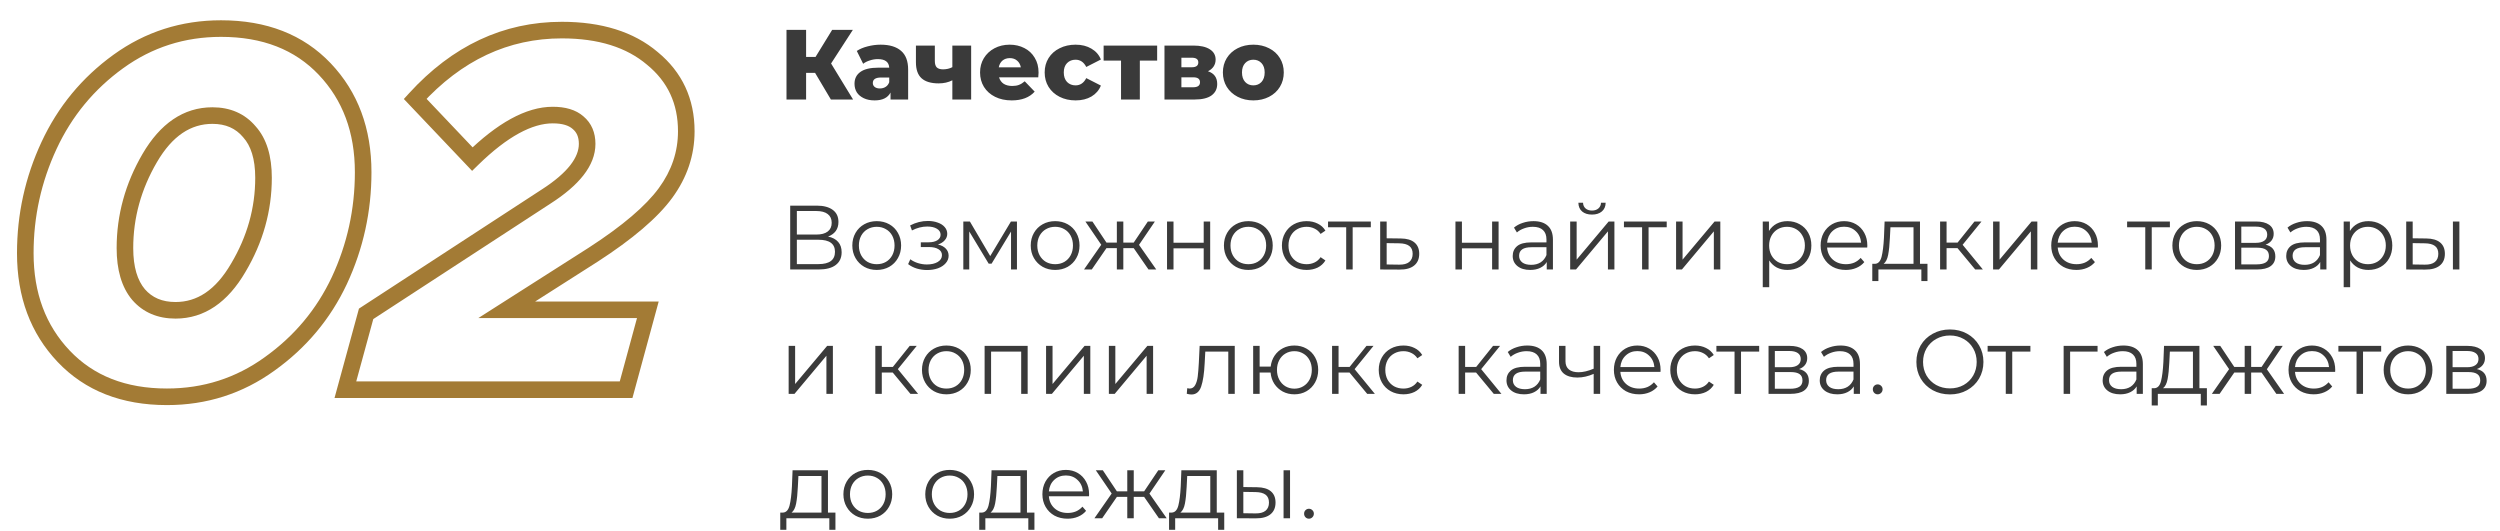 <?xml version="1.0" encoding="UTF-8"?> <svg xmlns="http://www.w3.org/2000/svg" width="603" height="128" viewBox="0 0 603 128" fill="none"> <path d="M15.372 85.948L13.922 87.326L13.922 87.326L15.372 85.948ZM11.834 35.074L13.647 35.918L13.647 35.918L11.834 35.074ZM28.548 14.822L29.719 16.443L29.719 16.443L28.548 14.822ZM78.324 16.652L76.874 18.029L76.874 18.029L78.324 16.652ZM81.862 67.648L83.672 68.499L83.675 68.492L81.862 67.648ZM65.026 87.778L63.864 86.15L63.855 86.157L65.026 87.778ZM57.462 64.598L55.743 63.575L55.739 63.583L55.734 63.59L57.462 64.598ZM60.146 31.78L58.617 33.07L58.639 33.096L58.662 33.121L60.146 31.78ZM36.112 38.124L34.384 37.116L34.384 37.116L36.112 38.124ZM33.428 71.064L31.899 72.354L31.91 72.366L31.92 72.378L33.428 71.064ZM40.26 93.708C30.302 93.708 22.565 90.615 16.822 84.57L13.922 87.326C20.542 94.294 29.397 97.708 40.26 97.708V93.708ZM16.822 84.57C11.038 78.483 8.1 70.701 8.1 61.06H4.1C4.1 71.589 7.343 80.4 13.922 87.326L16.822 84.57ZM8.1 61.06C8.1 52.241 9.948 43.867 13.647 35.918L10.021 34.23C6.074 42.711 4.1 51.661 4.1 61.06H8.1ZM13.647 35.918C17.326 28.012 22.677 21.529 29.719 16.443L27.377 13.201C19.779 18.688 13.987 25.707 10.021 34.23L13.647 35.918ZM29.719 16.443C36.692 11.408 44.536 8.892 53.314 8.892V4.892C43.711 4.892 35.044 7.663 27.377 13.201L29.719 16.443ZM53.314 8.892C63.359 8.892 71.135 11.988 76.874 18.029L79.774 15.274C73.151 8.303 64.253 4.892 53.314 4.892V8.892ZM76.874 18.029C82.658 24.117 85.596 31.899 85.596 41.54H89.596C89.596 31.011 86.353 22.2 79.774 15.274L76.874 18.029ZM85.596 41.54C85.596 50.444 83.747 58.858 80.049 66.804L83.675 68.492C87.623 60.009 89.596 51.018 89.596 41.54H85.596ZM80.052 66.797C76.377 74.617 70.99 81.061 63.864 86.15L66.189 89.406C73.865 83.922 79.702 76.946 83.672 68.499L80.052 66.797ZM63.855 86.157C56.882 91.192 49.038 93.708 40.26 93.708V97.708C49.863 97.708 58.53 94.937 66.197 89.399L63.855 86.157ZM42.334 76.846C49.358 76.846 54.968 72.843 59.19 65.606L55.734 63.59C51.986 70.017 47.51 72.846 42.334 72.846V76.846ZM59.181 65.621C63.424 58.492 65.562 50.902 65.562 42.882H61.562C61.562 50.153 59.634 57.039 55.743 63.575L59.181 65.621ZM65.562 42.882C65.562 37.721 64.359 33.461 61.63 30.439L58.662 33.121C60.487 35.142 61.562 38.283 61.562 42.882H65.562ZM61.675 30.49C59.058 27.389 55.505 25.876 51.24 25.876V29.876C54.458 29.876 56.842 30.965 58.617 33.07L61.675 30.49ZM51.24 25.876C44.216 25.876 38.606 29.879 34.384 37.116L37.84 39.132C41.589 32.705 46.064 29.876 51.24 29.876V25.876ZM34.384 37.116C30.227 44.243 28.134 51.828 28.134 59.84H32.134C32.134 52.561 34.026 45.669 37.84 39.132L34.384 37.116ZM28.134 59.84C28.134 64.991 29.291 69.262 31.899 72.354L34.957 69.774C33.173 67.661 32.134 64.449 32.134 59.84H28.134ZM31.92 72.378C34.543 75.39 38.091 76.846 42.334 76.846V72.846C39.094 72.846 36.705 71.781 34.936 69.75L31.92 72.378ZM83.304 94L81.375 93.473L80.684 96H83.304V94ZM88.306 75.7L87.214 74.024L86.577 74.439L86.377 75.173L88.306 75.7ZM131.738 47.396L130.658 45.713L130.646 45.72L131.738 47.396ZM139.424 29.584L138.101 31.084L138.122 31.102L138.144 31.12L139.424 29.584ZM113.926 38.368L112.476 39.745L113.873 41.217L115.324 39.798L113.926 38.368ZM100.14 23.85L98.662 22.503L97.408 23.878L98.69 25.227L100.14 23.85ZM157.358 14.09L156.064 15.615L156.077 15.626L156.089 15.636L157.358 14.09ZM160.53 46.542L158.916 45.361L158.916 45.361L160.53 46.542ZM143.084 61.426L144.159 63.112L144.171 63.105L143.084 61.426ZM122.222 74.724L121.147 73.037L115.364 76.724H122.222V74.724ZM156.26 74.724L158.19 75.249L158.877 72.724H156.26V74.724ZM151.014 94V96H152.543L152.944 94.525L151.014 94ZM85.233 94.527L90.235 76.227L86.377 75.173L81.375 93.473L85.233 94.527ZM89.398 77.376L132.83 49.072L130.646 45.72L87.214 74.024L89.398 77.376ZM132.819 49.079C139.507 44.785 143.62 40.035 143.62 34.708H139.62C139.62 37.84 137.145 41.548 130.658 45.713L132.819 49.079ZM143.62 34.708C143.62 32.019 142.697 29.708 140.704 28.048L138.144 31.12C139.079 31.9 139.62 33.005 139.62 34.708H143.62ZM140.747 28.084C138.864 26.422 136.277 25.754 133.324 25.754V29.754C135.739 29.754 137.219 30.306 138.101 31.084L140.747 28.084ZM133.324 25.754C126.827 25.754 119.874 29.757 112.528 36.938L115.324 39.798C122.455 32.827 128.434 29.754 133.324 29.754V25.754ZM115.376 36.991L101.59 22.473L98.69 25.227L112.476 39.745L115.376 36.991ZM101.618 25.198C111.37 14.502 122.646 9.258 135.52 9.258V5.258C121.392 5.258 109.081 11.076 98.662 22.503L101.618 25.198ZM135.52 9.258C144.384 9.258 151.156 11.45 156.064 15.615L158.652 12.565C152.824 7.62 145.038 5.258 135.52 5.258V9.258ZM156.089 15.636C161.062 19.718 163.532 25 163.532 31.658H167.532C167.532 23.839 164.553 17.409 158.627 12.544L156.089 15.636ZM163.532 31.658C163.532 36.578 162.014 41.13 158.916 45.361L162.144 47.724C165.716 42.845 167.532 37.474 167.532 31.658H163.532ZM158.916 45.361C155.795 49.624 150.219 54.427 141.998 59.747L144.171 63.105C152.541 57.689 158.596 52.57 162.144 47.724L158.916 45.361ZM142.009 59.739L121.147 73.037L123.297 76.41L144.159 63.112L142.009 59.739ZM122.222 76.724H156.26V72.724H122.222V76.724ZM154.33 74.199L149.084 93.475L152.944 94.525L158.19 75.249L154.33 74.199ZM151.014 92H83.304V96H151.014V92Z" fill="#A37B35"></path> <path d="M199.726 57.058C200.797 57.278 201.611 57.711 202.168 58.356C202.725 58.987 203.004 59.815 203.004 60.842C203.004 62.177 202.527 63.203 201.574 63.922C200.635 64.641 199.249 65 197.416 65H190.596V49.6H196.998C198.641 49.6 199.924 49.937 200.848 50.612C201.772 51.287 202.234 52.262 202.234 53.538C202.234 54.403 202.014 55.137 201.574 55.738C201.134 56.325 200.518 56.765 199.726 57.058ZM192.202 56.574H196.91C198.098 56.574 199.007 56.332 199.638 55.848C200.283 55.364 200.606 54.66 200.606 53.736C200.606 52.812 200.283 52.108 199.638 51.624C199.007 51.14 198.098 50.898 196.91 50.898H192.202V56.574ZM197.416 63.702C200.071 63.702 201.398 62.712 201.398 60.732C201.398 58.796 200.071 57.828 197.416 57.828H192.202V63.702H197.416ZM211.475 65.11C210.36 65.11 209.355 64.861 208.461 64.362C207.566 63.849 206.862 63.145 206.349 62.25C205.835 61.355 205.579 60.343 205.579 59.214C205.579 58.085 205.835 57.073 206.349 56.178C206.862 55.283 207.566 54.587 208.461 54.088C209.355 53.589 210.36 53.34 211.475 53.34C212.589 53.34 213.594 53.589 214.489 54.088C215.383 54.587 216.08 55.283 216.579 56.178C217.092 57.073 217.349 58.085 217.349 59.214C217.349 60.343 217.092 61.355 216.579 62.25C216.08 63.145 215.383 63.849 214.489 64.362C213.594 64.861 212.589 65.11 211.475 65.11ZM211.475 63.724C212.296 63.724 213.029 63.541 213.675 63.174C214.335 62.793 214.848 62.257 215.215 61.568C215.581 60.879 215.765 60.094 215.765 59.214C215.765 58.334 215.581 57.549 215.215 56.86C214.848 56.171 214.335 55.643 213.675 55.276C213.029 54.895 212.296 54.704 211.475 54.704C210.653 54.704 209.913 54.895 209.253 55.276C208.607 55.643 208.094 56.171 207.713 56.86C207.346 57.549 207.163 58.334 207.163 59.214C207.163 60.094 207.346 60.879 207.713 61.568C208.094 62.257 208.607 62.793 209.253 63.174C209.913 63.541 210.653 63.724 211.475 63.724ZM226.233 58.972C227.054 59.163 227.685 59.493 228.125 59.962C228.58 60.431 228.807 61.003 228.807 61.678C228.807 62.353 228.572 62.954 228.103 63.482C227.648 64.01 227.025 64.421 226.233 64.714C225.441 64.993 224.568 65.132 223.615 65.132C222.779 65.132 221.958 65.015 221.151 64.78C220.344 64.531 219.64 64.171 219.039 63.702L219.567 62.536C220.095 62.932 220.711 63.24 221.415 63.46C222.119 63.68 222.83 63.79 223.549 63.79C224.62 63.79 225.492 63.592 226.167 63.196C226.856 62.785 227.201 62.235 227.201 61.546C227.201 60.93 226.922 60.453 226.365 60.116C225.808 59.764 225.045 59.588 224.077 59.588H222.097V58.444H223.989C224.854 58.444 225.551 58.283 226.079 57.96C226.607 57.623 226.871 57.175 226.871 56.618C226.871 56.002 226.57 55.518 225.969 55.166C225.382 54.814 224.612 54.638 223.659 54.638C222.412 54.638 221.18 54.953 219.963 55.584L219.523 54.374C220.902 53.655 222.332 53.296 223.813 53.296C224.693 53.296 225.485 53.428 226.189 53.692C226.908 53.941 227.465 54.301 227.861 54.77C228.272 55.239 228.477 55.782 228.477 56.398C228.477 56.985 228.272 57.505 227.861 57.96C227.465 58.415 226.922 58.752 226.233 58.972ZM245.289 53.428V65H243.859V55.848L239.173 63.592H238.469L233.783 55.826V65H232.353V53.428H233.937L238.843 61.766L243.837 53.428H245.289ZM254.508 65.11C253.393 65.11 252.388 64.861 251.494 64.362C250.599 63.849 249.895 63.145 249.382 62.25C248.868 61.355 248.612 60.343 248.612 59.214C248.612 58.085 248.868 57.073 249.382 56.178C249.895 55.283 250.599 54.587 251.494 54.088C252.388 53.589 253.393 53.34 254.508 53.34C255.622 53.34 256.627 53.589 257.522 54.088C258.416 54.587 259.113 55.283 259.612 56.178C260.125 57.073 260.382 58.085 260.382 59.214C260.382 60.343 260.125 61.355 259.612 62.25C259.113 63.145 258.416 63.849 257.522 64.362C256.627 64.861 255.622 65.11 254.508 65.11ZM254.508 63.724C255.329 63.724 256.062 63.541 256.708 63.174C257.368 62.793 257.881 62.257 258.248 61.568C258.614 60.879 258.798 60.094 258.798 59.214C258.798 58.334 258.614 57.549 258.248 56.86C257.881 56.171 257.368 55.643 256.708 55.276C256.062 54.895 255.329 54.704 254.508 54.704C253.686 54.704 252.946 54.895 252.286 55.276C251.64 55.643 251.127 56.171 250.746 56.86C250.379 57.549 250.196 58.334 250.196 59.214C250.196 60.094 250.379 60.879 250.746 61.568C251.127 62.257 251.64 62.793 252.286 63.174C252.946 63.541 253.686 63.724 254.508 63.724ZM273.454 59.852H270.946V65H269.384V59.852H266.876L263.334 65H261.464L265.622 59.038L261.794 53.428H263.488L266.876 58.51H269.384V53.428H270.946V58.51H273.454L276.864 53.428H278.558L274.73 59.06L278.888 65H277.018L273.454 59.852ZM281.488 53.428H283.05V58.554H290.332V53.428H291.894V65H290.332V59.896H283.05V65H281.488V53.428ZM301.107 65.11C299.993 65.11 298.988 64.861 298.093 64.362C297.199 63.849 296.495 63.145 295.981 62.25C295.468 61.355 295.211 60.343 295.211 59.214C295.211 58.085 295.468 57.073 295.981 56.178C296.495 55.283 297.199 54.587 298.093 54.088C298.988 53.589 299.993 53.34 301.107 53.34C302.222 53.34 303.227 53.589 304.121 54.088C305.016 54.587 305.713 55.283 306.211 56.178C306.725 57.073 306.981 58.085 306.981 59.214C306.981 60.343 306.725 61.355 306.211 62.25C305.713 63.145 305.016 63.849 304.121 64.362C303.227 64.861 302.222 65.11 301.107 65.11ZM301.107 63.724C301.929 63.724 302.662 63.541 303.307 63.174C303.967 62.793 304.481 62.257 304.847 61.568C305.214 60.879 305.397 60.094 305.397 59.214C305.397 58.334 305.214 57.549 304.847 56.86C304.481 56.171 303.967 55.643 303.307 55.276C302.662 54.895 301.929 54.704 301.107 54.704C300.286 54.704 299.545 54.895 298.885 55.276C298.24 55.643 297.727 56.171 297.345 56.86C296.979 57.549 296.795 58.334 296.795 59.214C296.795 60.094 296.979 60.879 297.345 61.568C297.727 62.257 298.24 62.793 298.885 63.174C299.545 63.541 300.286 63.724 301.107 63.724ZM315.16 65.11C314.016 65.11 312.989 64.861 312.08 64.362C311.185 63.863 310.481 63.167 309.968 62.272C309.454 61.363 309.198 60.343 309.198 59.214C309.198 58.085 309.454 57.073 309.968 56.178C310.481 55.283 311.185 54.587 312.08 54.088C312.989 53.589 314.016 53.34 315.16 53.34C316.157 53.34 317.044 53.538 317.822 53.934C318.614 54.315 319.237 54.88 319.692 55.628L318.526 56.42C318.144 55.848 317.66 55.423 317.074 55.144C316.487 54.851 315.849 54.704 315.16 54.704C314.324 54.704 313.568 54.895 312.894 55.276C312.234 55.643 311.713 56.171 311.332 56.86C310.965 57.549 310.782 58.334 310.782 59.214C310.782 60.109 310.965 60.901 311.332 61.59C311.713 62.265 312.234 62.793 312.894 63.174C313.568 63.541 314.324 63.724 315.16 63.724C315.849 63.724 316.487 63.585 317.074 63.306C317.66 63.027 318.144 62.602 318.526 62.03L319.692 62.822C319.237 63.57 318.614 64.142 317.822 64.538C317.03 64.919 316.142 65.11 315.16 65.11ZM330.641 54.814H326.263V65H324.701V54.814H320.323V53.428H330.641V54.814ZM337.872 57.52C339.324 57.535 340.424 57.857 341.172 58.488C341.934 59.119 342.316 60.028 342.316 61.216C342.316 62.448 341.905 63.394 341.084 64.054C340.277 64.714 339.104 65.037 337.564 65.022L332.9 65V53.428H334.462V57.476L337.872 57.52ZM337.476 63.834C338.546 63.849 339.353 63.636 339.896 63.196C340.453 62.741 340.732 62.081 340.732 61.216C340.732 60.365 340.46 59.735 339.918 59.324C339.375 58.913 338.561 58.701 337.476 58.686L334.462 58.642V63.79L337.476 63.834ZM351.054 53.428H352.616V58.554H359.898V53.428H361.46V65H359.898V59.896H352.616V65H351.054V53.428ZM369.882 53.34C371.392 53.34 372.551 53.721 373.358 54.484C374.164 55.232 374.568 56.347 374.568 57.828V65H373.072V63.196C372.72 63.797 372.199 64.267 371.51 64.604C370.835 64.941 370.028 65.11 369.09 65.11C367.799 65.11 366.772 64.802 366.01 64.186C365.247 63.57 364.866 62.756 364.866 61.744C364.866 60.761 365.218 59.969 365.922 59.368C366.64 58.767 367.777 58.466 369.332 58.466H373.006V57.762C373.006 56.765 372.727 56.009 372.17 55.496C371.612 54.968 370.798 54.704 369.728 54.704C368.994 54.704 368.29 54.829 367.616 55.078C366.941 55.313 366.362 55.643 365.878 56.068L365.174 54.902C365.76 54.403 366.464 54.022 367.286 53.758C368.107 53.479 368.972 53.34 369.882 53.34ZM369.332 63.878C370.212 63.878 370.967 63.68 371.598 63.284C372.228 62.873 372.698 62.287 373.006 61.524V59.632H369.376C367.396 59.632 366.406 60.321 366.406 61.7C366.406 62.375 366.662 62.91 367.176 63.306C367.689 63.687 368.408 63.878 369.332 63.878ZM378.726 53.428H380.288V62.624L388.01 53.428H389.396V65H387.834V55.804L380.134 65H378.726V53.428ZM383.984 51.756C382.987 51.756 382.195 51.507 381.608 51.008C381.021 50.509 380.721 49.805 380.706 48.896H381.828C381.843 49.468 382.048 49.93 382.444 50.282C382.84 50.619 383.353 50.788 383.984 50.788C384.615 50.788 385.128 50.619 385.524 50.282C385.935 49.93 386.147 49.468 386.162 48.896H387.284C387.269 49.805 386.961 50.509 386.36 51.008C385.773 51.507 384.981 51.756 383.984 51.756ZM402.012 54.814H397.634V65H396.072V54.814H391.694V53.428H402.012V54.814ZM404.271 53.428H405.833V62.624L413.555 53.428H414.941V65H413.379V55.804L405.679 65H404.271V53.428ZM431.137 53.34C432.222 53.34 433.205 53.589 434.085 54.088C434.965 54.572 435.654 55.261 436.153 56.156C436.652 57.051 436.901 58.07 436.901 59.214C436.901 60.373 436.652 61.399 436.153 62.294C435.654 63.189 434.965 63.885 434.085 64.384C433.22 64.868 432.237 65.11 431.137 65.11C430.198 65.11 429.348 64.919 428.585 64.538C427.837 64.142 427.221 63.57 426.737 62.822V69.268H425.175V53.428H426.671V55.716C427.14 54.953 427.756 54.367 428.519 53.956C429.296 53.545 430.169 53.34 431.137 53.34ZM431.027 63.724C431.834 63.724 432.567 63.541 433.227 63.174C433.887 62.793 434.4 62.257 434.767 61.568C435.148 60.879 435.339 60.094 435.339 59.214C435.339 58.334 435.148 57.557 434.767 56.882C434.4 56.193 433.887 55.657 433.227 55.276C432.567 54.895 431.834 54.704 431.027 54.704C430.206 54.704 429.465 54.895 428.805 55.276C428.16 55.657 427.646 56.193 427.265 56.882C426.898 57.557 426.715 58.334 426.715 59.214C426.715 60.094 426.898 60.879 427.265 61.568C427.646 62.257 428.16 62.793 428.805 63.174C429.465 63.541 430.206 63.724 431.027 63.724ZM450.377 59.698H440.697C440.785 60.901 441.247 61.876 442.083 62.624C442.919 63.357 443.975 63.724 445.251 63.724C445.97 63.724 446.63 63.599 447.231 63.35C447.832 63.086 448.353 62.705 448.793 62.206L449.673 63.218C449.16 63.834 448.514 64.303 447.737 64.626C446.974 64.949 446.131 65.11 445.207 65.11C444.019 65.11 442.963 64.861 442.039 64.362C441.13 63.849 440.418 63.145 439.905 62.25C439.392 61.355 439.135 60.343 439.135 59.214C439.135 58.085 439.377 57.073 439.861 56.178C440.36 55.283 441.034 54.587 441.885 54.088C442.75 53.589 443.718 53.34 444.789 53.34C445.86 53.34 446.82 53.589 447.671 54.088C448.522 54.587 449.189 55.283 449.673 56.178C450.157 57.058 450.399 58.07 450.399 59.214L450.377 59.698ZM444.789 54.682C443.674 54.682 442.736 55.041 441.973 55.76C441.225 56.464 440.8 57.388 440.697 58.532H448.903C448.8 57.388 448.368 56.464 447.605 55.76C446.857 55.041 445.918 54.682 444.789 54.682ZM464.906 63.636V67.794H463.432V65H453.07V67.794H451.596V63.636H452.256C453.034 63.592 453.562 63.02 453.84 61.92C454.119 60.82 454.31 59.28 454.412 57.3L454.566 53.428H463.102V63.636H464.906ZM455.842 57.388C455.769 59.031 455.63 60.387 455.424 61.458C455.219 62.514 454.852 63.24 454.324 63.636H461.54V54.814H455.974L455.842 57.388ZM472.153 59.852H469.513V65H467.951V53.428H469.513V58.51H472.175L476.245 53.428H477.939L473.385 59.038L478.269 65H476.421L472.153 59.852ZM480.734 53.428H482.296V62.624L490.018 53.428H491.404V65H489.842V55.804L482.142 65H480.734V53.428ZM506 59.698H496.32C496.408 60.901 496.87 61.876 497.706 62.624C498.542 63.357 499.598 63.724 500.874 63.724C501.593 63.724 502.253 63.599 502.854 63.35C503.456 63.086 503.976 62.705 504.416 62.206L505.296 63.218C504.783 63.834 504.138 64.303 503.36 64.626C502.598 64.949 501.754 65.11 500.83 65.11C499.642 65.11 498.586 64.861 497.662 64.362C496.753 63.849 496.042 63.145 495.528 62.25C495.015 61.355 494.758 60.343 494.758 59.214C494.758 58.085 495 57.073 495.484 56.178C495.983 55.283 496.658 54.587 497.508 54.088C498.374 53.589 499.342 53.34 500.412 53.34C501.483 53.34 502.444 53.589 503.294 54.088C504.145 54.587 504.812 55.283 505.296 56.178C505.78 57.058 506.022 58.07 506.022 59.214L506 59.698ZM500.412 54.682C499.298 54.682 498.359 55.041 497.596 55.76C496.848 56.464 496.423 57.388 496.32 58.532H504.526C504.424 57.388 503.991 56.464 503.228 55.76C502.48 55.041 501.542 54.682 500.412 54.682ZM523.378 54.814H519V65H517.438V54.814H513.06V53.428H523.378V54.814ZM529.873 65.11C528.758 65.11 527.754 64.861 526.859 64.362C525.964 63.849 525.26 63.145 524.747 62.25C524.234 61.355 523.977 60.343 523.977 59.214C523.977 58.085 524.234 57.073 524.747 56.178C525.26 55.283 525.964 54.587 526.859 54.088C527.754 53.589 528.758 53.34 529.873 53.34C530.988 53.34 531.992 53.589 532.887 54.088C533.782 54.587 534.478 55.283 534.977 56.178C535.49 57.073 535.747 58.085 535.747 59.214C535.747 60.343 535.49 61.355 534.977 62.25C534.478 63.145 533.782 63.849 532.887 64.362C531.992 64.861 530.988 65.11 529.873 65.11ZM529.873 63.724C530.694 63.724 531.428 63.541 532.073 63.174C532.733 62.793 533.246 62.257 533.613 61.568C533.98 60.879 534.163 60.094 534.163 59.214C534.163 58.334 533.98 57.549 533.613 56.86C533.246 56.171 532.733 55.643 532.073 55.276C531.428 54.895 530.694 54.704 529.873 54.704C529.052 54.704 528.311 54.895 527.651 55.276C527.006 55.643 526.492 56.171 526.111 56.86C525.744 57.549 525.561 58.334 525.561 59.214C525.561 60.094 525.744 60.879 526.111 61.568C526.492 62.257 527.006 62.793 527.651 63.174C528.311 63.541 529.052 63.724 529.873 63.724ZM546.455 59.016C548.025 59.383 548.809 60.329 548.809 61.854C548.809 62.866 548.435 63.643 547.687 64.186C546.939 64.729 545.825 65 544.343 65H539.085V53.428H544.189C545.509 53.428 546.543 53.685 547.291 54.198C548.039 54.711 548.413 55.445 548.413 56.398C548.413 57.029 548.237 57.571 547.885 58.026C547.548 58.466 547.071 58.796 546.455 59.016ZM540.603 58.576H544.079C544.974 58.576 545.656 58.407 546.125 58.07C546.609 57.733 546.851 57.241 546.851 56.596C546.851 55.951 546.609 55.467 546.125 55.144C545.656 54.821 544.974 54.66 544.079 54.66H540.603V58.576ZM544.277 63.768C545.275 63.768 546.023 63.607 546.521 63.284C547.02 62.961 547.269 62.455 547.269 61.766C547.269 61.077 547.042 60.571 546.587 60.248C546.133 59.911 545.414 59.742 544.431 59.742H540.603V63.768H544.277ZM556.452 53.34C557.963 53.34 559.121 53.721 559.928 54.484C560.735 55.232 561.138 56.347 561.138 57.828V65H559.642V63.196C559.29 63.797 558.769 64.267 558.08 64.604C557.405 64.941 556.599 65.11 555.66 65.11C554.369 65.11 553.343 64.802 552.58 64.186C551.817 63.57 551.436 62.756 551.436 61.744C551.436 60.761 551.788 59.969 552.492 59.368C553.211 58.767 554.347 58.466 555.902 58.466H559.576V57.762C559.576 56.765 559.297 56.009 558.74 55.496C558.183 54.968 557.369 54.704 556.298 54.704C555.565 54.704 554.861 54.829 554.186 55.078C553.511 55.313 552.932 55.643 552.448 56.068L551.744 54.902C552.331 54.403 553.035 54.022 553.856 53.758C554.677 53.479 555.543 53.34 556.452 53.34ZM555.902 63.878C556.782 63.878 557.537 63.68 558.168 63.284C558.799 62.873 559.268 62.287 559.576 61.524V59.632H555.946C553.966 59.632 552.976 60.321 552.976 61.7C552.976 62.375 553.233 62.91 553.746 63.306C554.259 63.687 554.978 63.878 555.902 63.878ZM571.258 53.34C572.344 53.34 573.326 53.589 574.206 54.088C575.086 54.572 575.776 55.261 576.274 56.156C576.773 57.051 577.022 58.07 577.022 59.214C577.022 60.373 576.773 61.399 576.274 62.294C575.776 63.189 575.086 63.885 574.206 64.384C573.341 64.868 572.358 65.11 571.258 65.11C570.32 65.11 569.469 64.919 568.706 64.538C567.958 64.142 567.342 63.57 566.858 62.822V69.268H565.296V53.428H566.792V55.716C567.262 54.953 567.878 54.367 568.64 53.956C569.418 53.545 570.29 53.34 571.258 53.34ZM571.148 63.724C571.955 63.724 572.688 63.541 573.348 63.174C574.008 62.793 574.522 62.257 574.888 61.568C575.27 60.879 575.46 60.094 575.46 59.214C575.46 58.334 575.27 57.557 574.888 56.882C574.522 56.193 574.008 55.657 573.348 55.276C572.688 54.895 571.955 54.704 571.148 54.704C570.327 54.704 569.586 54.895 568.926 55.276C568.281 55.657 567.768 56.193 567.386 56.882C567.02 57.557 566.836 58.334 566.836 59.214C566.836 60.094 567.02 60.879 567.386 61.568C567.768 62.257 568.281 62.793 568.926 63.174C569.586 63.541 570.327 63.724 571.148 63.724ZM585.24 57.52C586.692 57.535 587.8 57.857 588.562 58.488C589.325 59.119 589.706 60.028 589.706 61.216C589.706 62.448 589.296 63.394 588.474 64.054C587.653 64.714 586.48 65.037 584.954 65.022L580.378 65V53.428H581.94V57.476L585.24 57.52ZM591.642 53.428H593.204V65H591.642V53.428ZM584.866 63.834C585.937 63.849 586.744 63.636 587.286 63.196C587.844 62.741 588.122 62.081 588.122 61.216C588.122 60.365 587.851 59.735 587.308 59.324C586.766 58.913 585.952 58.701 584.866 58.686L581.94 58.642V63.79L584.866 63.834ZM190.222 83.428H191.784V92.624L199.506 83.428H200.892V95H199.33V85.804L191.63 95H190.222V83.428ZM215.328 89.852H212.688V95H211.126V83.428H212.688V88.51H215.35L219.42 83.428H221.114L216.56 89.038L221.444 95H219.596L215.328 89.852ZM228.275 95.11C227.161 95.11 226.156 94.861 225.261 94.362C224.367 93.849 223.663 93.145 223.149 92.25C222.636 91.355 222.379 90.343 222.379 89.214C222.379 88.085 222.636 87.073 223.149 86.178C223.663 85.283 224.367 84.587 225.261 84.088C226.156 83.589 227.161 83.34 228.275 83.34C229.39 83.34 230.395 83.589 231.289 84.088C232.184 84.587 232.881 85.283 233.379 86.178C233.893 87.073 234.149 88.085 234.149 89.214C234.149 90.343 233.893 91.355 233.379 92.25C232.881 93.145 232.184 93.849 231.289 94.362C230.395 94.861 229.39 95.11 228.275 95.11ZM228.275 93.724C229.097 93.724 229.83 93.541 230.475 93.174C231.135 92.793 231.649 92.257 232.015 91.568C232.382 90.879 232.565 90.094 232.565 89.214C232.565 88.334 232.382 87.549 232.015 86.86C231.649 86.171 231.135 85.643 230.475 85.276C229.83 84.895 229.097 84.704 228.275 84.704C227.454 84.704 226.713 84.895 226.053 85.276C225.408 85.643 224.895 86.171 224.513 86.86C224.147 87.549 223.963 88.334 223.963 89.214C223.963 90.094 224.147 90.879 224.513 91.568C224.895 92.257 225.408 92.793 226.053 93.174C226.713 93.541 227.454 93.724 228.275 93.724ZM247.872 83.428V95H246.31V84.814H239.05V95H237.488V83.428H247.872ZM252.312 83.428H253.874V92.624L261.596 83.428H262.982V95H261.42V85.804L253.72 95H252.312V83.428ZM267.458 83.428H269.02V92.624L276.742 83.428H278.128V95H276.566V85.804L268.866 95H267.458V83.428ZM297.823 83.428V95H296.261V84.814H290.717L290.563 87.674C290.445 90.079 290.167 91.927 289.727 93.218C289.287 94.509 288.502 95.154 287.373 95.154C287.065 95.154 286.691 95.095 286.251 94.978L286.361 93.636C286.625 93.695 286.808 93.724 286.911 93.724C287.512 93.724 287.967 93.445 288.275 92.888C288.583 92.331 288.788 91.641 288.891 90.82C288.993 89.999 289.081 88.913 289.155 87.564L289.353 83.428H297.823ZM312.207 83.34C313.292 83.34 314.268 83.589 315.133 84.088C316.013 84.587 316.702 85.283 317.201 86.178C317.7 87.073 317.949 88.085 317.949 89.214C317.949 90.343 317.7 91.355 317.201 92.25C316.702 93.145 316.013 93.849 315.133 94.362C314.268 94.861 313.292 95.11 312.207 95.11C311.18 95.11 310.249 94.89 309.413 94.45C308.577 93.995 307.895 93.372 307.367 92.58C306.854 91.788 306.553 90.879 306.465 89.852H303.825V95H302.263V83.428H303.825V88.422H306.487C306.604 87.425 306.92 86.545 307.433 85.782C307.961 85.005 308.636 84.403 309.457 83.978C310.278 83.553 311.195 83.34 312.207 83.34ZM312.207 93.746C312.999 93.746 313.71 93.555 314.341 93.174C314.986 92.793 315.492 92.257 315.859 91.568C316.226 90.879 316.409 90.094 316.409 89.214C316.409 88.334 316.226 87.549 315.859 86.86C315.492 86.171 314.986 85.643 314.341 85.276C313.71 84.895 312.999 84.704 312.207 84.704C311.415 84.704 310.696 84.895 310.051 85.276C309.42 85.643 308.922 86.171 308.555 86.86C308.188 87.549 308.005 88.334 308.005 89.214C308.005 90.094 308.188 90.879 308.555 91.568C308.922 92.257 309.42 92.793 310.051 93.174C310.696 93.555 311.415 93.746 312.207 93.746ZM325.5 89.852H322.86V95H321.298V83.428H322.86V88.51H325.522L329.592 83.428H331.286L326.732 89.038L331.616 95H329.768L325.5 89.852ZM338.513 95.11C337.369 95.11 336.343 94.861 335.433 94.362C334.539 93.863 333.835 93.167 333.321 92.272C332.808 91.363 332.551 90.343 332.551 89.214C332.551 88.085 332.808 87.073 333.321 86.178C333.835 85.283 334.539 84.587 335.433 84.088C336.343 83.589 337.369 83.34 338.513 83.34C339.511 83.34 340.398 83.538 341.175 83.934C341.967 84.315 342.591 84.88 343.045 85.628L341.879 86.42C341.498 85.848 341.014 85.423 340.427 85.144C339.841 84.851 339.203 84.704 338.513 84.704C337.677 84.704 336.922 84.895 336.247 85.276C335.587 85.643 335.067 86.171 334.685 86.86C334.319 87.549 334.135 88.334 334.135 89.214C334.135 90.109 334.319 90.901 334.685 91.59C335.067 92.265 335.587 92.793 336.247 93.174C336.922 93.541 337.677 93.724 338.513 93.724C339.203 93.724 339.841 93.585 340.427 93.306C341.014 93.027 341.498 92.602 341.879 92.03L343.045 92.822C342.591 93.57 341.967 94.142 341.175 94.538C340.383 94.919 339.496 95.11 338.513 95.11ZM356.029 89.852H353.389V95H351.827V83.428H353.389V88.51H356.051L360.121 83.428H361.815L357.261 89.038L362.145 95H360.297L356.029 89.852ZM368.378 83.34C369.888 83.34 371.047 83.721 371.854 84.484C372.66 85.232 373.064 86.347 373.064 87.828V95H371.568V93.196C371.216 93.797 370.695 94.267 370.006 94.604C369.331 94.941 368.524 95.11 367.586 95.11C366.295 95.11 365.268 94.802 364.506 94.186C363.743 93.57 363.362 92.756 363.362 91.744C363.362 90.761 363.714 89.969 364.418 89.368C365.136 88.767 366.273 88.466 367.828 88.466H371.502V87.762C371.502 86.765 371.223 86.009 370.666 85.496C370.108 84.968 369.294 84.704 368.224 84.704C367.49 84.704 366.786 84.829 366.112 85.078C365.437 85.313 364.858 85.643 364.374 86.068L363.67 84.902C364.256 84.403 364.96 84.022 365.782 83.758C366.603 83.479 367.468 83.34 368.378 83.34ZM367.828 93.878C368.708 93.878 369.463 93.68 370.094 93.284C370.724 92.873 371.194 92.287 371.502 91.524V89.632H367.872C365.892 89.632 364.902 90.321 364.902 91.7C364.902 92.375 365.158 92.91 365.672 93.306C366.185 93.687 366.904 93.878 367.828 93.878ZM385.956 83.428V95H384.394V90.182C383.059 90.769 381.747 91.062 380.456 91.062C379.063 91.062 377.977 90.747 377.2 90.116C376.423 89.471 376.034 88.51 376.034 87.234V83.428H377.596V87.146C377.596 88.011 377.875 88.671 378.432 89.126C378.989 89.566 379.759 89.786 380.742 89.786C381.827 89.786 383.045 89.5 384.394 88.928V83.428H385.956ZM400.512 89.698H390.832C390.92 90.901 391.382 91.876 392.218 92.624C393.054 93.357 394.11 93.724 395.386 93.724C396.105 93.724 396.765 93.599 397.366 93.35C397.967 93.086 398.488 92.705 398.928 92.206L399.808 93.218C399.295 93.834 398.649 94.303 397.872 94.626C397.109 94.949 396.266 95.11 395.342 95.11C394.154 95.11 393.098 94.861 392.174 94.362C391.265 93.849 390.553 93.145 390.04 92.25C389.527 91.355 389.27 90.343 389.27 89.214C389.27 88.085 389.512 87.073 389.996 86.178C390.495 85.283 391.169 84.587 392.02 84.088C392.885 83.589 393.853 83.34 394.924 83.34C395.995 83.34 396.955 83.589 397.806 84.088C398.657 84.587 399.324 85.283 399.808 86.178C400.292 87.058 400.534 88.07 400.534 89.214L400.512 89.698ZM394.924 84.682C393.809 84.682 392.871 85.041 392.108 85.76C391.36 86.464 390.935 87.388 390.832 88.532H399.038C398.935 87.388 398.503 86.464 397.74 85.76C396.992 85.041 396.053 84.682 394.924 84.682ZM408.832 95.11C407.688 95.11 406.661 94.861 405.752 94.362C404.857 93.863 404.153 93.167 403.64 92.272C403.126 91.363 402.87 90.343 402.87 89.214C402.87 88.085 403.126 87.073 403.64 86.178C404.153 85.283 404.857 84.587 405.752 84.088C406.661 83.589 407.688 83.34 408.832 83.34C409.829 83.34 410.716 83.538 411.494 83.934C412.286 84.315 412.909 84.88 413.364 85.628L412.198 86.42C411.816 85.848 411.332 85.423 410.746 85.144C410.159 84.851 409.521 84.704 408.832 84.704C407.996 84.704 407.24 84.895 406.566 85.276C405.906 85.643 405.385 86.171 405.004 86.86C404.637 87.549 404.454 88.334 404.454 89.214C404.454 90.109 404.637 90.901 405.004 91.59C405.385 92.265 405.906 92.793 406.566 93.174C407.24 93.541 407.996 93.724 408.832 93.724C409.521 93.724 410.159 93.585 410.746 93.306C411.332 93.027 411.816 92.602 412.198 92.03L413.364 92.822C412.909 93.57 412.286 94.142 411.494 94.538C410.702 94.919 409.814 95.11 408.832 95.11ZM424.313 84.814H419.935V95H418.373V84.814H413.995V83.428H424.313V84.814ZM433.942 89.016C435.511 89.383 436.296 90.329 436.296 91.854C436.296 92.866 435.922 93.643 435.174 94.186C434.426 94.729 433.311 95 431.83 95H426.572V83.428H431.676C432.996 83.428 434.03 83.685 434.778 84.198C435.526 84.711 435.9 85.445 435.9 86.398C435.9 87.029 435.724 87.571 435.372 88.026C435.034 88.466 434.558 88.796 433.942 89.016ZM428.09 88.576H431.566C432.46 88.576 433.142 88.407 433.612 88.07C434.096 87.733 434.338 87.241 434.338 86.596C434.338 85.951 434.096 85.467 433.612 85.144C433.142 84.821 432.46 84.66 431.566 84.66H428.09V88.576ZM431.764 93.768C432.761 93.768 433.509 93.607 434.008 93.284C434.506 92.961 434.756 92.455 434.756 91.766C434.756 91.077 434.528 90.571 434.074 90.248C433.619 89.911 432.9 89.742 431.918 89.742H428.09V93.768H431.764ZM443.938 83.34C445.449 83.34 446.608 83.721 447.414 84.484C448.221 85.232 448.624 86.347 448.624 87.828V95H447.128V93.196C446.776 93.797 446.256 94.267 445.566 94.604C444.892 94.941 444.085 95.11 443.146 95.11C441.856 95.11 440.829 94.802 440.066 94.186C439.304 93.57 438.922 92.756 438.922 91.744C438.922 90.761 439.274 89.969 439.978 89.368C440.697 88.767 441.834 88.466 443.388 88.466H447.062V87.762C447.062 86.765 446.784 86.009 446.226 85.496C445.669 84.968 444.855 84.704 443.784 84.704C443.051 84.704 442.347 84.829 441.672 85.078C440.998 85.313 440.418 85.643 439.934 86.068L439.23 84.902C439.817 84.403 440.521 84.022 441.342 83.758C442.164 83.479 443.029 83.34 443.938 83.34ZM443.388 93.878C444.268 93.878 445.024 93.68 445.654 93.284C446.285 92.873 446.754 92.287 447.062 91.524V89.632H443.432C441.452 89.632 440.462 90.321 440.462 91.7C440.462 92.375 440.719 92.91 441.232 93.306C441.746 93.687 442.464 93.878 443.388 93.878ZM452.893 95.11C452.57 95.11 452.291 94.993 452.057 94.758C451.837 94.523 451.727 94.237 451.727 93.9C451.727 93.563 451.837 93.284 452.057 93.064C452.291 92.829 452.57 92.712 452.893 92.712C453.215 92.712 453.494 92.829 453.729 93.064C453.963 93.284 454.081 93.563 454.081 93.9C454.081 94.237 453.963 94.523 453.729 94.758C453.494 94.993 453.215 95.11 452.893 95.11ZM470.33 95.132C468.805 95.132 467.419 94.795 466.172 94.12C464.94 93.431 463.972 92.492 463.268 91.304C462.579 90.116 462.234 88.781 462.234 87.3C462.234 85.819 462.579 84.484 463.268 83.296C463.972 82.108 464.94 81.177 466.172 80.502C467.419 79.813 468.805 79.468 470.33 79.468C471.856 79.468 473.227 79.805 474.444 80.48C475.676 81.155 476.644 82.093 477.348 83.296C478.052 84.484 478.404 85.819 478.404 87.3C478.404 88.781 478.052 90.123 477.348 91.326C476.644 92.514 475.676 93.445 474.444 94.12C473.227 94.795 471.856 95.132 470.33 95.132ZM470.33 93.68C471.548 93.68 472.648 93.409 473.63 92.866C474.613 92.309 475.383 91.546 475.94 90.578C476.498 89.595 476.776 88.503 476.776 87.3C476.776 86.097 476.498 85.012 475.94 84.044C475.383 83.061 474.613 82.299 473.63 81.756C472.648 81.199 471.548 80.92 470.33 80.92C469.113 80.92 468.006 81.199 467.008 81.756C466.026 82.299 465.248 83.061 464.676 84.044C464.119 85.012 463.84 86.097 463.84 87.3C463.84 88.503 464.119 89.595 464.676 90.578C465.248 91.546 466.026 92.309 467.008 92.866C468.006 93.409 469.113 93.68 470.33 93.68ZM489.733 84.814H485.355V95H483.793V84.814H479.415V83.428H489.733V84.814ZM505.933 84.814H499.311V95H497.749V83.428H505.933V84.814ZM512.173 83.34C513.683 83.34 514.842 83.721 515.649 84.484C516.455 85.232 516.859 86.347 516.859 87.828V95H515.363V93.196C515.011 93.797 514.49 94.267 513.801 94.604C513.126 94.941 512.319 95.11 511.381 95.11C510.09 95.11 509.063 94.802 508.301 94.186C507.538 93.57 507.157 92.756 507.157 91.744C507.157 90.761 507.509 89.969 508.213 89.368C508.931 88.767 510.068 88.466 511.623 88.466H515.297V87.762C515.297 86.765 515.018 86.009 514.461 85.496C513.903 84.968 513.089 84.704 512.019 84.704C511.285 84.704 510.581 84.829 509.907 85.078C509.232 85.313 508.653 85.643 508.169 86.068L507.465 84.902C508.051 84.403 508.755 84.022 509.577 83.758C510.398 83.479 511.263 83.34 512.173 83.34ZM511.623 93.878C512.503 93.878 513.258 93.68 513.889 93.284C514.519 92.873 514.989 92.287 515.297 91.524V89.632H511.667C509.687 89.632 508.697 90.321 508.697 91.7C508.697 92.375 508.953 92.91 509.467 93.306C509.98 93.687 510.699 93.878 511.623 93.878ZM532.303 93.636V97.794H530.829V95H520.467V97.794H518.993V93.636H519.653C520.43 93.592 520.958 93.02 521.237 91.92C521.516 90.82 521.706 89.28 521.809 87.3L521.963 83.428H530.499V93.636H532.303ZM523.239 87.388C523.166 89.031 523.026 90.387 522.821 91.458C522.616 92.514 522.249 93.24 521.721 93.636H528.937V84.814H523.371L523.239 87.388ZM545.489 89.852H542.981V95H541.419V89.852H538.911L535.369 95H533.499L537.657 89.038L533.829 83.428H535.523L538.911 88.51H541.419V83.428H542.981V88.51H545.489L548.899 83.428H550.593L546.765 89.06L550.923 95H549.053L545.489 89.852ZM563.235 89.698H553.555C553.643 90.901 554.105 91.876 554.941 92.624C555.777 93.357 556.833 93.724 558.109 93.724C558.827 93.724 559.487 93.599 560.089 93.35C560.69 93.086 561.211 92.705 561.651 92.206L562.531 93.218C562.017 93.834 561.372 94.303 560.595 94.626C559.832 94.949 558.989 95.11 558.065 95.11C556.877 95.11 555.821 94.861 554.897 94.362C553.987 93.849 553.276 93.145 552.763 92.25C552.249 91.355 551.993 90.343 551.993 89.214C551.993 88.085 552.235 87.073 552.719 86.178C553.217 85.283 553.892 84.587 554.743 84.088C555.608 83.589 556.576 83.34 557.647 83.34C558.717 83.34 559.678 83.589 560.529 84.088C561.379 84.587 562.047 85.283 562.531 86.178C563.015 87.058 563.257 88.07 563.257 89.214L563.235 89.698ZM557.647 84.682C556.532 84.682 555.593 85.041 554.831 85.76C554.083 86.464 553.657 87.388 553.555 88.532H561.761C561.658 87.388 561.225 86.464 560.463 85.76C559.715 85.041 558.776 84.682 557.647 84.682ZM574.339 84.814H569.961V95H568.399V84.814H564.021V83.428H574.339V84.814ZM580.834 95.11C579.719 95.11 578.715 94.861 577.82 94.362C576.925 93.849 576.221 93.145 575.708 92.25C575.195 91.355 574.938 90.343 574.938 89.214C574.938 88.085 575.195 87.073 575.708 86.178C576.221 85.283 576.925 84.587 577.82 84.088C578.715 83.589 579.719 83.34 580.834 83.34C581.949 83.34 582.953 83.589 583.848 84.088C584.743 84.587 585.439 85.283 585.938 86.178C586.451 87.073 586.708 88.085 586.708 89.214C586.708 90.343 586.451 91.355 585.938 92.25C585.439 93.145 584.743 93.849 583.848 94.362C582.953 94.861 581.949 95.11 580.834 95.11ZM580.834 93.724C581.655 93.724 582.389 93.541 583.034 93.174C583.694 92.793 584.207 92.257 584.574 91.568C584.941 90.879 585.124 90.094 585.124 89.214C585.124 88.334 584.941 87.549 584.574 86.86C584.207 86.171 583.694 85.643 583.034 85.276C582.389 84.895 581.655 84.704 580.834 84.704C580.013 84.704 579.272 84.895 578.612 85.276C577.967 85.643 577.453 86.171 577.072 86.86C576.705 87.549 576.522 88.334 576.522 89.214C576.522 90.094 576.705 90.879 577.072 91.568C577.453 92.257 577.967 92.793 578.612 93.174C579.272 93.541 580.013 93.724 580.834 93.724ZM597.416 89.016C598.986 89.383 599.77 90.329 599.77 91.854C599.77 92.866 599.396 93.643 598.648 94.186C597.9 94.729 596.786 95 595.304 95H590.046V83.428H595.15C596.47 83.428 597.504 83.685 598.252 84.198C599 84.711 599.374 85.445 599.374 86.398C599.374 87.029 599.198 87.571 598.846 88.026C598.509 88.466 598.032 88.796 597.416 89.016ZM591.564 88.576H595.04C595.935 88.576 596.617 88.407 597.086 88.07C597.57 87.733 597.812 87.241 597.812 86.596C597.812 85.951 597.57 85.467 597.086 85.144C596.617 84.821 595.935 84.66 595.04 84.66H591.564V88.576ZM595.238 93.768C596.236 93.768 596.984 93.607 597.482 93.284C597.981 92.961 598.23 92.455 598.23 91.766C598.23 91.077 598.003 90.571 597.548 90.248C597.094 89.911 596.375 89.742 595.392 89.742H591.564V93.768H595.238ZM201.508 123.636V127.794H200.034V125H189.672V127.794H188.198V123.636H188.858C189.635 123.592 190.163 123.02 190.442 121.92C190.721 120.82 190.911 119.28 191.014 117.3L191.168 113.428H199.704V123.636H201.508ZM192.444 117.388C192.371 119.031 192.231 120.387 192.026 121.458C191.821 122.514 191.454 123.24 190.926 123.636H198.142V114.814H192.576L192.444 117.388ZM209.326 125.11C208.211 125.11 207.207 124.861 206.312 124.362C205.417 123.849 204.713 123.145 204.2 122.25C203.687 121.355 203.43 120.343 203.43 119.214C203.43 118.085 203.687 117.073 204.2 116.178C204.713 115.283 205.417 114.587 206.312 114.088C207.207 113.589 208.211 113.34 209.326 113.34C210.441 113.34 211.445 113.589 212.34 114.088C213.235 114.587 213.931 115.283 214.43 116.178C214.943 117.073 215.2 118.085 215.2 119.214C215.2 120.343 214.943 121.355 214.43 122.25C213.931 123.145 213.235 123.849 212.34 124.362C211.445 124.861 210.441 125.11 209.326 125.11ZM209.326 123.724C210.147 123.724 210.881 123.541 211.526 123.174C212.186 122.793 212.699 122.257 213.066 121.568C213.433 120.879 213.616 120.094 213.616 119.214C213.616 118.334 213.433 117.549 213.066 116.86C212.699 116.171 212.186 115.643 211.526 115.276C210.881 114.895 210.147 114.704 209.326 114.704C208.505 114.704 207.764 114.895 207.104 115.276C206.459 115.643 205.945 116.171 205.564 116.86C205.197 117.549 205.014 118.334 205.014 119.214C205.014 120.094 205.197 120.879 205.564 121.568C205.945 122.257 206.459 122.793 207.104 123.174C207.764 123.541 208.505 123.724 209.326 123.724ZM229.07 125.11C227.956 125.11 226.951 124.861 226.056 124.362C225.162 123.849 224.458 123.145 223.944 122.25C223.431 121.355 223.174 120.343 223.174 119.214C223.174 118.085 223.431 117.073 223.944 116.178C224.458 115.283 225.162 114.587 226.056 114.088C226.951 113.589 227.956 113.34 229.07 113.34C230.185 113.34 231.19 113.589 232.084 114.088C232.979 114.587 233.676 115.283 234.174 116.178C234.688 117.073 234.944 118.085 234.944 119.214C234.944 120.343 234.688 121.355 234.174 122.25C233.676 123.145 232.979 123.849 232.084 124.362C231.19 124.861 230.185 125.11 229.07 125.11ZM229.07 123.724C229.892 123.724 230.625 123.541 231.27 123.174C231.93 122.793 232.444 122.257 232.81 121.568C233.177 120.879 233.36 120.094 233.36 119.214C233.36 118.334 233.177 117.549 232.81 116.86C232.444 116.171 231.93 115.643 231.27 115.276C230.625 114.895 229.892 114.704 229.07 114.704C228.249 114.704 227.508 114.895 226.848 115.276C226.203 115.643 225.69 116.171 225.308 116.86C224.942 117.549 224.758 118.334 224.758 119.214C224.758 120.094 224.942 120.879 225.308 121.568C225.69 122.257 226.203 122.793 226.848 123.174C227.508 123.541 228.249 123.724 229.07 123.724ZM249.504 123.636V127.794H248.03V125H237.668V127.794H236.194V123.636H236.854C237.631 123.592 238.159 123.02 238.438 121.92C238.717 120.82 238.907 119.28 239.01 117.3L239.164 113.428H247.7V123.636H249.504ZM240.44 117.388C240.367 119.031 240.227 120.387 240.022 121.458C239.817 122.514 239.45 123.24 238.922 123.636H246.138V114.814H240.572L240.44 117.388ZM262.668 119.698H252.988C253.076 120.901 253.538 121.876 254.374 122.624C255.21 123.357 256.266 123.724 257.542 123.724C258.261 123.724 258.921 123.599 259.522 123.35C260.124 123.086 260.644 122.705 261.084 122.206L261.964 123.218C261.451 123.834 260.806 124.303 260.028 124.626C259.266 124.949 258.422 125.11 257.498 125.11C256.31 125.11 255.254 124.861 254.33 124.362C253.421 123.849 252.71 123.145 252.196 122.25C251.683 121.355 251.426 120.343 251.426 119.214C251.426 118.085 251.668 117.073 252.152 116.178C252.651 115.283 253.326 114.587 254.176 114.088C255.042 113.589 256.01 113.34 257.08 113.34C258.151 113.34 259.112 113.589 259.962 114.088C260.813 114.587 261.48 115.283 261.964 116.178C262.448 117.058 262.69 118.07 262.69 119.214L262.668 119.698ZM257.08 114.682C255.966 114.682 255.027 115.041 254.264 115.76C253.516 116.464 253.091 117.388 252.988 118.532H261.194C261.092 117.388 260.659 116.464 259.896 115.76C259.148 115.041 258.21 114.682 257.08 114.682ZM275.968 119.852H273.46V125H271.898V119.852H269.39L265.848 125H263.978L268.136 119.038L264.308 113.428H266.002L269.39 118.51H271.898V113.428H273.46V118.51H275.968L279.378 113.428H281.072L277.244 119.06L281.402 125H279.532L275.968 119.852ZM295.287 123.636V127.794H293.813V125H283.451V127.794H281.977V123.636H282.637C283.415 123.592 283.943 123.02 284.221 121.92C284.5 120.82 284.691 119.28 284.793 117.3L284.947 113.428H293.483V123.636H295.287ZM286.223 117.388C286.15 119.031 286.011 120.387 285.805 121.458C285.6 122.514 285.233 123.24 284.705 123.636H291.921V114.814H286.355L286.223 117.388ZM303.193 117.52C304.645 117.535 305.753 117.857 306.515 118.488C307.278 119.119 307.659 120.028 307.659 121.216C307.659 122.448 307.249 123.394 306.427 124.054C305.606 124.714 304.433 125.037 302.907 125.022L298.331 125V113.428H299.893V117.476L303.193 117.52ZM309.595 113.428H311.157V125H309.595V113.428ZM302.819 123.834C303.89 123.849 304.697 123.636 305.239 123.196C305.797 122.741 306.075 122.081 306.075 121.216C306.075 120.365 305.804 119.735 305.261 119.324C304.719 118.913 303.905 118.701 302.819 118.686L299.893 118.642V123.79L302.819 123.834ZM315.715 125.11C315.392 125.11 315.113 124.993 314.879 124.758C314.659 124.523 314.549 124.237 314.549 123.9C314.549 123.563 314.659 123.284 314.879 123.064C315.113 122.829 315.392 122.712 315.715 122.712C316.037 122.712 316.316 122.829 316.551 123.064C316.785 123.284 316.903 123.563 316.903 123.9C316.903 124.237 316.785 124.523 316.551 124.758C316.316 124.993 316.037 125.11 315.715 125.11Z" fill="#3A3A3A"></path> <path d="M196.592 17.568H194.432V24H189.704V7.2H194.432V13.728H196.712L200.72 7.2H205.712L200.456 15.312L205.76 24H200.408L196.592 17.568ZM212.395 10.776C214.555 10.776 216.203 11.272 217.339 12.264C218.475 13.24 219.043 14.744 219.043 16.776V24H214.795V22.32C214.139 23.584 212.859 24.216 210.955 24.216C209.947 24.216 209.075 24.04 208.339 23.688C207.603 23.336 207.043 22.864 206.659 22.272C206.291 21.664 206.107 20.976 206.107 20.208C206.107 18.976 206.579 18.024 207.523 17.352C208.467 16.664 209.923 16.32 211.891 16.32H214.483C214.403 14.944 213.483 14.256 211.723 14.256C211.099 14.256 210.467 14.36 209.827 14.568C209.187 14.76 208.643 15.032 208.195 15.384L206.659 12.288C207.379 11.808 208.251 11.44 209.275 11.184C210.315 10.912 211.355 10.776 212.395 10.776ZM212.227 21.336C212.755 21.336 213.219 21.208 213.619 20.952C214.019 20.696 214.307 20.32 214.483 19.824V18.696H212.515C211.187 18.696 210.523 19.136 210.523 20.016C210.523 20.416 210.675 20.736 210.979 20.976C211.283 21.216 211.699 21.336 212.227 21.336ZM234.242 10.992V24H229.706V19.368C228.746 19.864 227.642 20.112 226.394 20.112C224.57 20.112 223.202 19.704 222.29 18.888C221.378 18.072 220.922 16.784 220.922 15.024V10.992H225.482V14.712C225.482 15.432 225.642 15.952 225.962 16.272C226.298 16.576 226.794 16.728 227.45 16.728C228.282 16.728 229.034 16.552 229.706 16.2V10.992H234.242ZM250.501 17.52C250.501 17.552 250.477 17.928 250.429 18.648H240.973C241.165 19.32 241.533 19.84 242.077 20.208C242.637 20.56 243.333 20.736 244.165 20.736C244.789 20.736 245.325 20.648 245.773 20.472C246.237 20.296 246.701 20.008 247.165 19.608L249.565 22.104C248.301 23.512 246.453 24.216 244.021 24.216C242.501 24.216 241.165 23.928 240.013 23.352C238.861 22.776 237.965 21.976 237.325 20.952C236.701 19.928 236.389 18.768 236.389 17.472C236.389 16.192 236.693 15.048 237.301 14.04C237.925 13.016 238.781 12.216 239.869 11.64C240.957 11.064 242.181 10.776 243.541 10.776C244.837 10.776 246.013 11.048 247.069 11.592C248.125 12.12 248.957 12.896 249.565 13.92C250.189 14.928 250.501 16.128 250.501 17.52ZM243.565 14.016C242.861 14.016 242.269 14.216 241.789 14.616C241.325 15.016 241.029 15.56 240.901 16.248H246.229C246.101 15.56 245.797 15.016 245.317 14.616C244.853 14.216 244.269 14.016 243.565 14.016ZM259.439 24.216C257.999 24.216 256.711 23.928 255.575 23.352C254.439 22.776 253.551 21.976 252.911 20.952C252.287 19.928 251.975 18.768 251.975 17.472C251.975 16.176 252.287 15.024 252.911 14.016C253.551 12.992 254.439 12.2 255.575 11.64C256.711 11.064 257.999 10.776 259.439 10.776C260.911 10.776 262.183 11.096 263.255 11.736C264.327 12.36 265.087 13.232 265.535 14.352L262.007 16.152C261.415 14.984 260.551 14.4 259.415 14.4C258.599 14.4 257.919 14.672 257.375 15.216C256.847 15.76 256.583 16.512 256.583 17.472C256.583 18.448 256.847 19.216 257.375 19.776C257.919 20.32 258.599 20.592 259.415 20.592C260.551 20.592 261.415 20.008 262.007 18.84L265.535 20.64C265.087 21.76 264.327 22.64 263.255 23.28C262.183 23.904 260.911 24.216 259.439 24.216ZM279.105 14.616H274.929V24H270.393V14.616H266.193V10.992H279.105V14.616ZM291.36 17.184C292.848 17.68 293.592 18.704 293.592 20.256C293.592 21.424 293.136 22.344 292.224 23.016C291.312 23.672 289.968 24 288.192 24H280.872V10.992H287.856C289.552 10.992 290.864 11.288 291.792 11.88C292.736 12.472 293.208 13.304 293.208 14.376C293.208 15 293.048 15.552 292.728 16.032C292.408 16.512 291.952 16.896 291.36 17.184ZM284.952 16.224H287.448C288.504 16.224 289.032 15.832 289.032 15.048C289.032 14.296 288.504 13.92 287.448 13.92H284.952V16.224ZM287.784 21.048C288.888 21.048 289.44 20.648 289.44 19.848C289.44 19.048 288.904 18.648 287.832 18.648H284.952V21.048H287.784ZM302.303 24.216C300.911 24.216 299.655 23.928 298.535 23.352C297.415 22.776 296.535 21.976 295.895 20.952C295.271 19.928 294.959 18.768 294.959 17.472C294.959 16.192 295.271 15.04 295.895 14.016C296.535 12.992 297.407 12.2 298.511 11.64C299.631 11.064 300.895 10.776 302.303 10.776C303.711 10.776 304.975 11.064 306.095 11.64C307.215 12.2 308.087 12.992 308.711 14.016C309.335 15.024 309.647 16.176 309.647 17.472C309.647 18.768 309.335 19.928 308.711 20.952C308.087 21.976 307.215 22.776 306.095 23.352C304.975 23.928 303.711 24.216 302.303 24.216ZM302.303 20.592C303.103 20.592 303.759 20.32 304.271 19.776C304.783 19.216 305.039 18.448 305.039 17.472C305.039 16.512 304.783 15.76 304.271 15.216C303.759 14.672 303.103 14.4 302.303 14.4C301.503 14.4 300.847 14.672 300.335 15.216C299.823 15.76 299.567 16.512 299.567 17.472C299.567 18.448 299.823 19.216 300.335 19.776C300.847 20.32 301.503 20.592 302.303 20.592Z" fill="#3A3A3A"></path> </svg> 